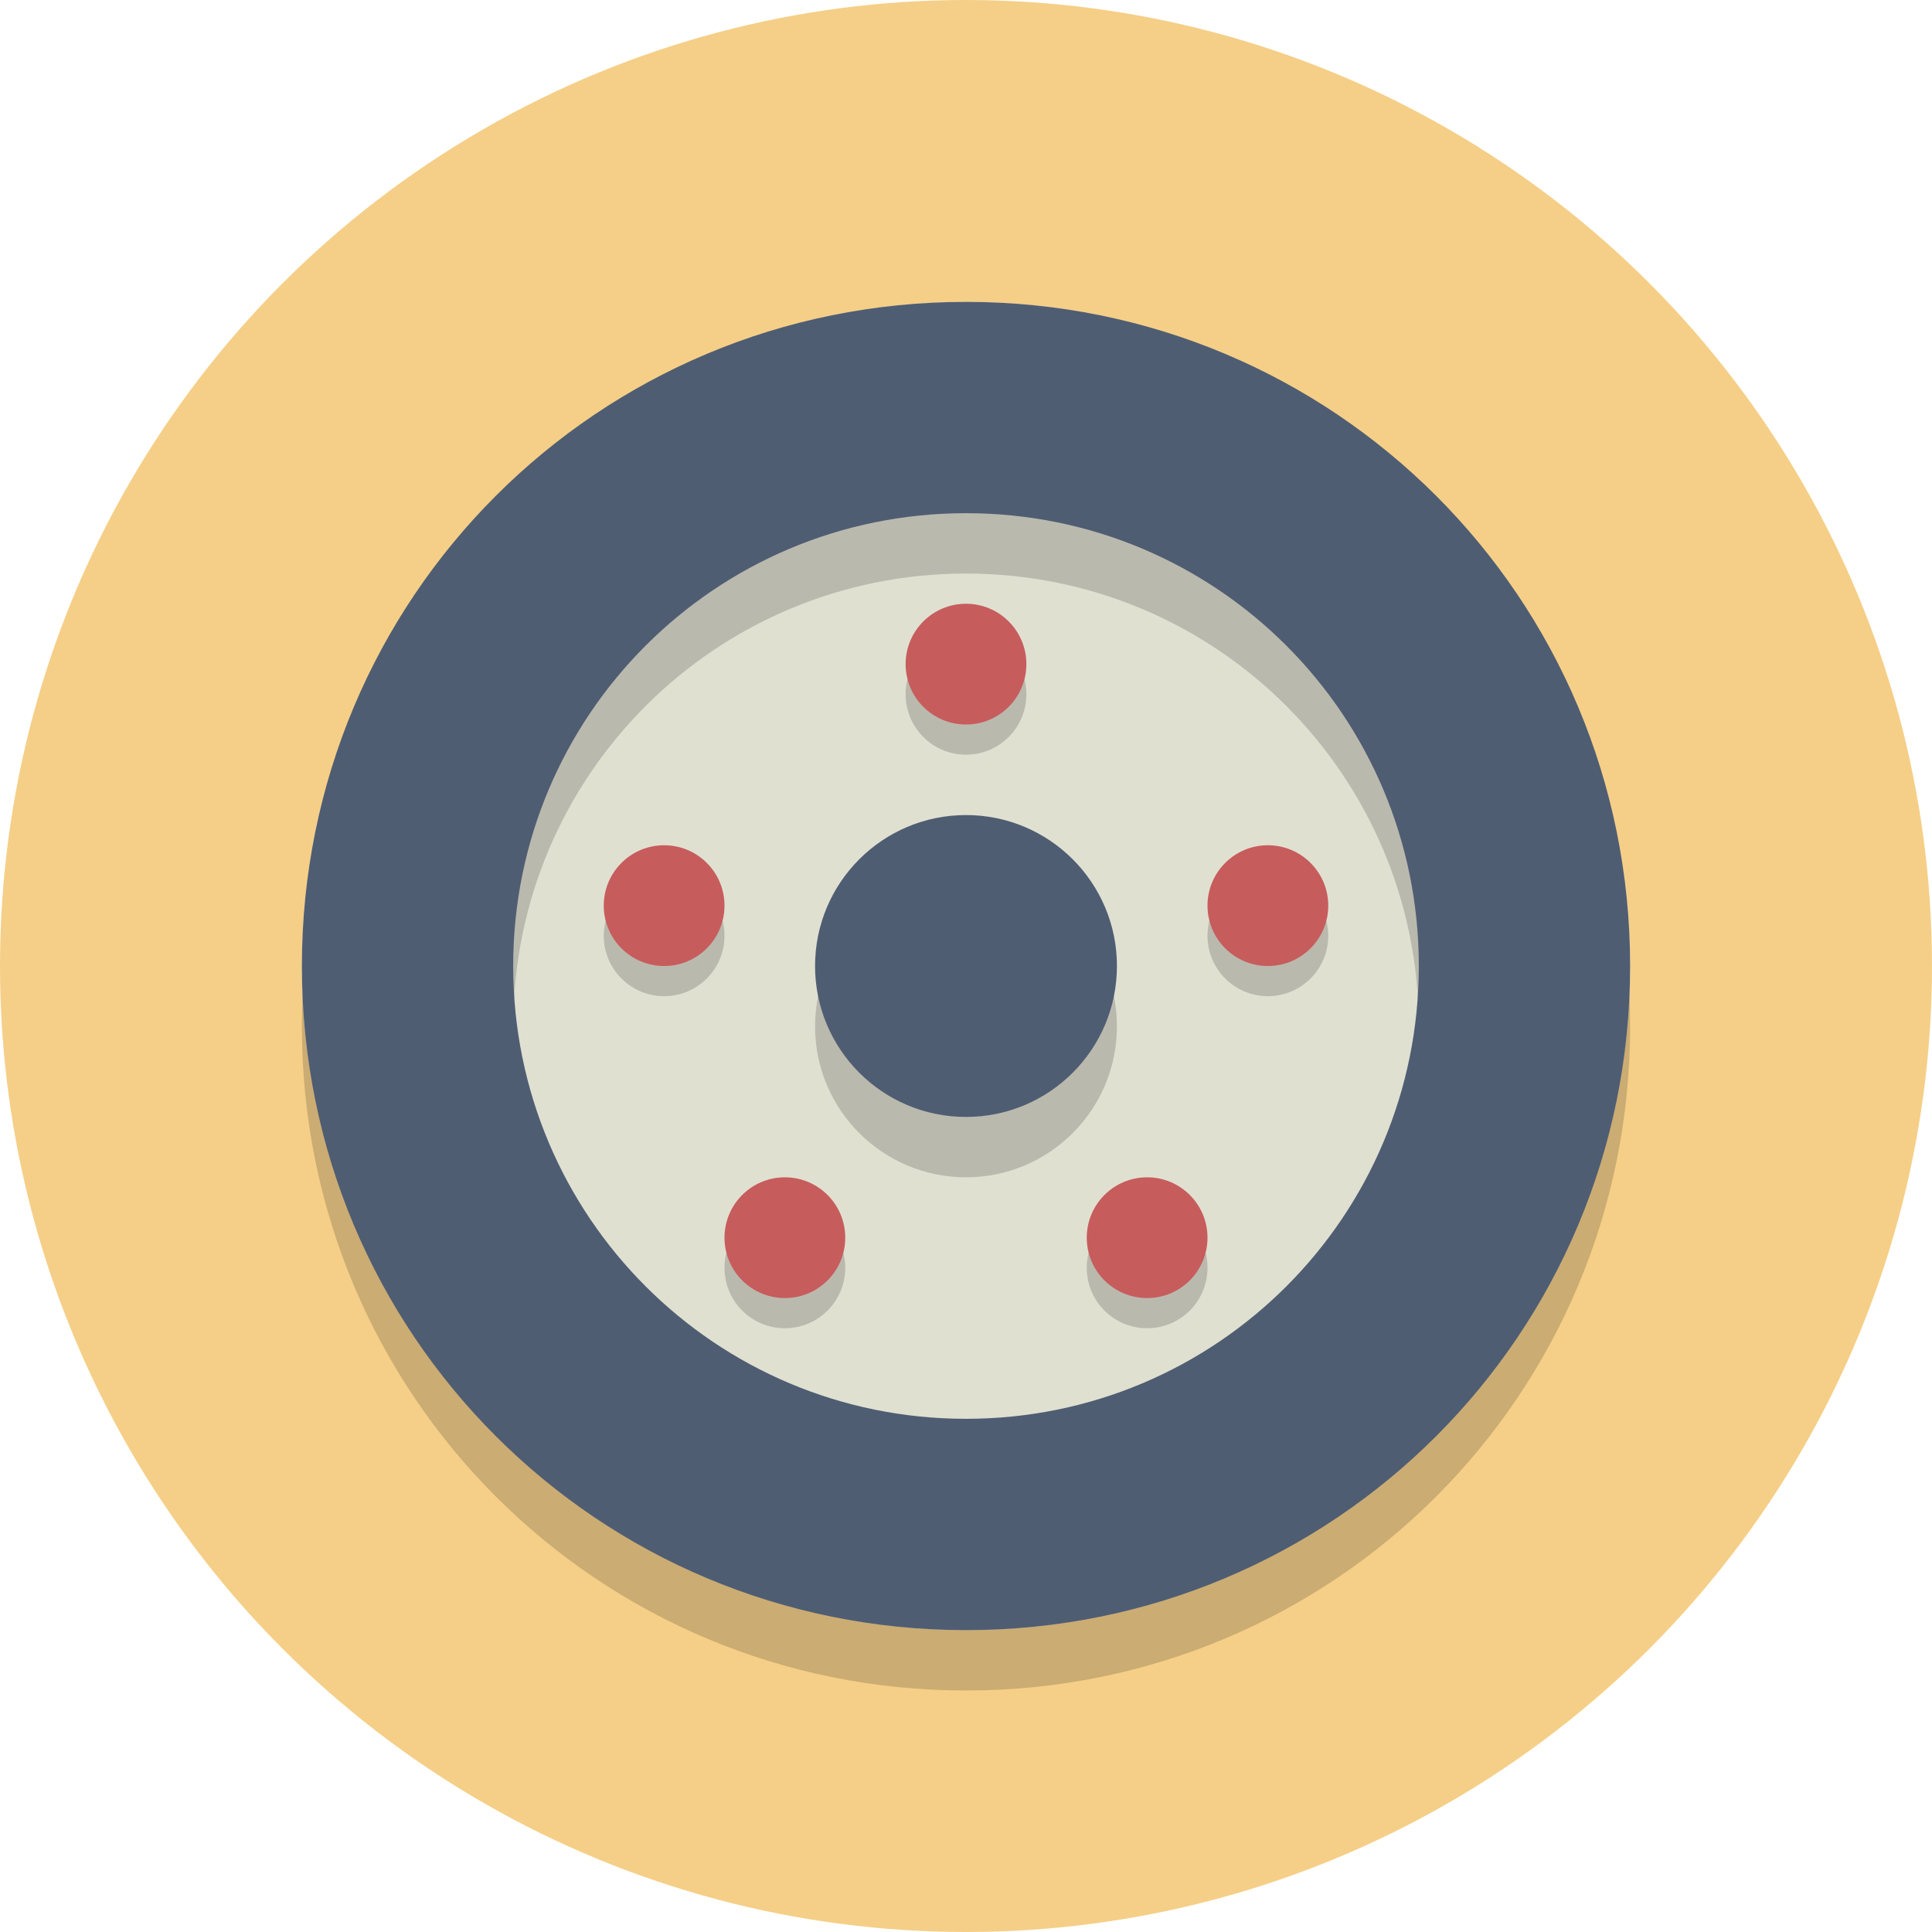 <?xml version="1.0" encoding="utf-8"?>

<!-- Скачано с сайта svg4.ru / Downloaded from svg4.ru -->
<svg version="1.1" id="Layer_1" xmlns="http://www.w3.org/2000/svg" xmlns:xlink="http://www.w3.org/1999/xlink" 
	 viewBox="0 0 64 64" xml:space="preserve">
<style type="text/css">
	.st0{display:none;fill:#2B3544;}
	.st1{fill:#F5CF87;}
	.st2{fill:#E0E0D1;}
	.st3{opacity:0.2;fill:#231F20;}
	.st4{fill:#4F5D73;}
	.st5{fill:#C75C5C;}
</style>
<rect x="-307" y="-1345" class="st0" width="608" height="1984"/>
<circle class="st1" cx="32" cy="32" r="32"/>
<g>
	<circle class="st2" cx="32" cy="32" r="22"/>
</g>
<path class="st3" d="M32,19c8.3,0,15,6.7,15,15s-6.7,15-15,15s-15-6.7-15-15S23.7,19,32,19 M32,12c-12.2,0-22,9.8-22,22
	s9.8,22,22,22s22-9.8,22-22S44.2,12,32,12L32,12z"/>
<g>
	<path class="st4" d="M32,17c8.3,0,15,6.7,15,15s-6.7,15-15,15s-15-6.7-15-15S23.7,17,32,17 M32,10c-12.2,0-22,9.8-22,22
		s9.8,22,22,22s22-9.8,22-22S44.2,10,32,10L32,10z"/>
</g>
<circle class="st3" cx="42" cy="31" r="2"/>
<circle class="st3" cx="32" cy="23" r="2"/>
<circle class="st3" cx="22" cy="31" r="2"/>
<circle class="st3" cx="26" cy="42" r="2"/>
<circle class="st3" cx="38" cy="42" r="2"/>
<circle class="st5" cx="42" cy="30" r="2"/>
<circle class="st5" cx="32" cy="22" r="2"/>
<circle class="st3" cx="32" cy="34" r="5"/>
<circle class="st4" cx="32" cy="32" r="5"/>
<circle class="st5" cx="22" cy="30" r="2"/>
<circle class="st5" cx="26" cy="41" r="2"/>
<circle class="st5" cx="38" cy="41" r="2"/>
</svg>